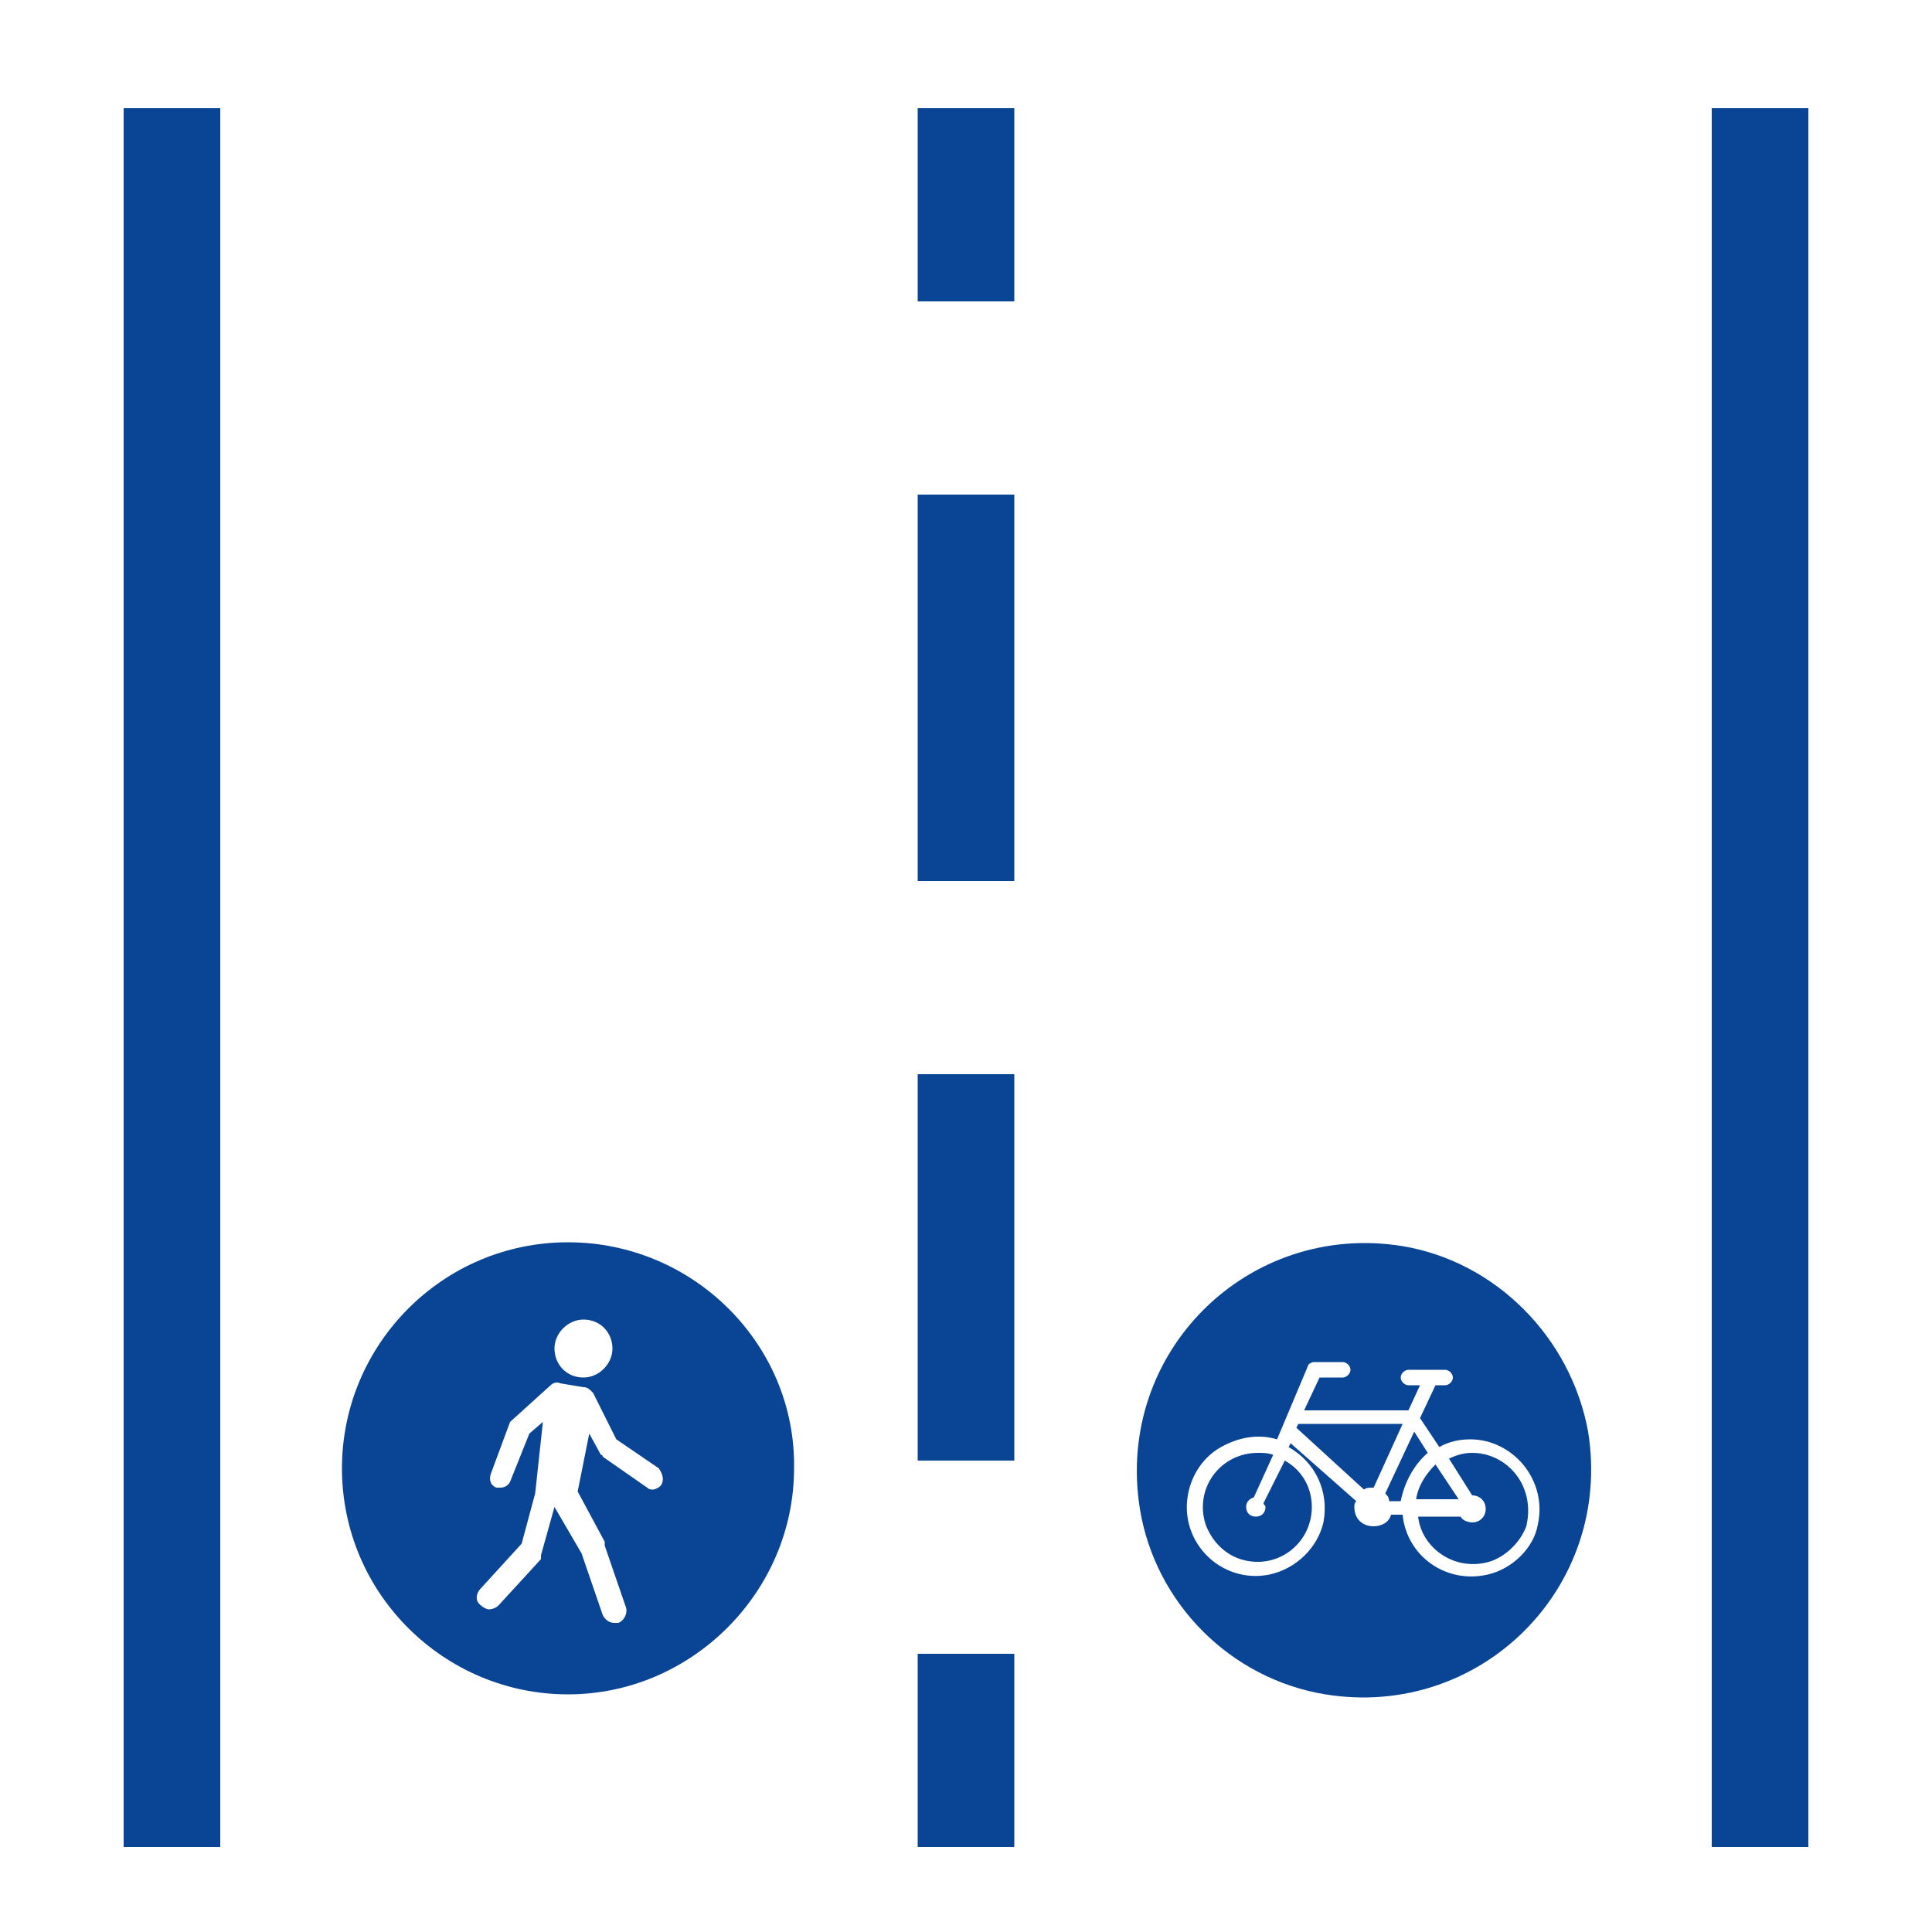 <?xml version="1.0" encoding="utf-8"?>
<!-- Generator: Adobe Illustrator 21.1.0, SVG Export Plug-In . SVG Version: 6.00 Build 0)  -->
<svg version="1.1" id="Calque_1" xmlns="http://www.w3.org/2000/svg" xmlns:xlink="http://www.w3.org/1999/xlink" x="0px" y="0px"
	 viewBox="0 0 100 100" style="enable-background:new 0 0 100 100;" xml:space="preserve">
<style type="text/css">
	.st0{fill:#0A4494;}
</style>
<g>
	<g>
		<path class="st0" d="M65.4,77.8c0,0.1,0.1,0.1,0.1,0.2c0,0.3-0.2,0.5-0.5,0.5c-0.3,0-0.5-0.2-0.5-0.5c0-0.2,0.1-0.4,0.4-0.5l1-2.2
			c-0.3-0.1-0.5-0.1-0.8-0.1c-1.9,0-3.3,1.8-2.7,3.7c0.3,0.8,0.9,1.5,1.8,1.8c1.9,0.6,3.7-0.8,3.7-2.7c0-1-0.5-1.9-1.4-2.4
			L65.4,77.8z M67.2,73.7l-0.1,0.2l3.5,3.2c0.1-0.1,0.3-0.1,0.5-0.1l1.5-3.3H67.2z M75.5,77.6l-1.2-1.8c-0.5,0.5-0.9,1.1-1,1.8H75.5
			z M76.2,75.2c-0.4,0-0.8,0.1-1.2,0.3l1.2,1.9c0.4,0,0.7,0.3,0.7,0.7c0,0.4-0.3,0.7-0.7,0.7c-0.2,0-0.5-0.1-0.6-0.3h-2.2
			c0.2,1.7,2,2.9,3.8,2.3c0.8-0.3,1.5-1,1.8-1.8C79.5,76.9,78,75.2,76.2,75.2z M72.6,64.5c-8-1.3-14.9,5.5-13.6,13.6
			c0.8,4.9,4.7,8.8,9.6,9.6c8,1.3,14.9-5.5,13.6-13.6C81.3,69.2,77.4,65.3,72.6,64.5z M77,81.5c-2.2,0.5-4.2-1-4.4-3.1H72
			c-0.1,0.4-0.5,0.6-0.9,0.6c-0.6,0-1-0.4-1-1c0-0.1,0-0.2,0.1-0.3l-3.4-3l-0.1,0.2c1.4,0.8,2.1,2.3,1.8,3.9
			c-0.3,1.3-1.4,2.4-2.8,2.7c-2.5,0.5-4.7-1.7-4.2-4.2c0.2-1,0.8-1.9,1.7-2.4c0.9-0.5,1.9-0.7,2.9-0.4l1.6-3.8
			c0-0.1,0.2-0.2,0.3-0.2h1.5c0.2,0,0.4,0.2,0.4,0.4s-0.2,0.4-0.4,0.4h-1.2L67.5,73h5.4l0.6-1.3h-0.6c-0.2,0-0.4-0.2-0.4-0.4
			c0-0.2,0.2-0.4,0.4-0.4h1.9c0.2,0,0.4,0.2,0.4,0.4c0,0.2-0.2,0.4-0.4,0.4h-0.5l-0.8,1.7l1,1.5c0.5-0.3,1.1-0.4,1.6-0.4
			c2.2,0,4,2.1,3.5,4.4C79.4,80.1,78.3,81.2,77,81.5z M73.9,75.2l-0.7-1.1l-1.5,3.2c0.1,0.1,0.2,0.2,0.2,0.4h0.6
			C72.7,76.7,73.2,75.8,73.9,75.2z"/>
	</g>
</g>
<g>
	<g>
		<rect x="47.5" y="5.6" class="st0" width="5" height="10"/>
	</g>
	<g>
		<path class="st0" d="M52.5,75.6h-5v-20h5V75.6z M52.5,45.6h-5v-20h5V45.6z"/>
	</g>
	<g>
		<rect x="47.5" y="85.6" class="st0" width="5" height="10"/>
	</g>
</g>
<g>
	<rect x="88.6" y="5.6" class="st0" width="5" height="90"/>
</g>
<g>
	<rect x="6.4" y="5.6" class="st0" width="5" height="90"/>
</g>
<g>
	<g>
		<path class="st0" d="M29.4,64.3c-6.5,0-11.7,5.3-11.7,11.7c0,6.5,5.3,11.7,11.7,11.7s11.7-5.3,11.7-11.7
			C41.2,69.6,35.9,64.3,29.4,64.3z M30.2,68.3c0.9,0,1.5,0.7,1.5,1.5s-0.7,1.5-1.5,1.5c-0.9,0-1.5-0.7-1.5-1.5S29.4,68.3,30.2,68.3z
			 M34.2,76.9c-0.1,0.1-0.3,0.2-0.4,0.2c-0.1,0-0.2,0-0.3-0.1l-2.3-1.6c0,0,0,0,0,0l0,0c0,0,0,0,0,0c0,0,0,0,0,0c0,0,0-0.1-0.1-0.1
			c0,0,0,0,0,0l-0.6-1.1l-0.6,3l1.4,2.6c0,0,0,0,0,0c0,0,0,0,0,0.1c0,0,0,0,0,0.1c0,0,0,0,0,0l1.1,3.2c0.1,0.3-0.1,0.7-0.4,0.8
			c-0.1,0-0.1,0-0.2,0c-0.3,0-0.5-0.2-0.6-0.4l-1.1-3.2L28.7,78l0,0L28,80.5c0,0,0,0,0,0c0,0,0,0,0,0c0,0,0,0,0,0.1c0,0,0,0,0,0
			c0,0,0,0,0,0.1c0,0,0,0,0,0l-2.2,2.4c-0.1,0.1-0.3,0.2-0.5,0.2c-0.1,0-0.3-0.1-0.4-0.2c-0.3-0.2-0.3-0.6,0-0.9l2.1-2.3l0.7-2.6
			l0.4-3.7l-0.7,0.6l-1,2.5c-0.1,0.2-0.3,0.3-0.5,0.3c-0.1,0-0.1,0-0.2,0c-0.3-0.1-0.4-0.4-0.3-0.7l1-2.7c0,0,0,0,0,0c0,0,0,0,0,0
			c0,0,0,0,0,0c0,0,0,0,0,0c0,0,0,0,0,0c0,0,0,0,0,0l2.1-1.9c0.1-0.1,0.3-0.2,0.5-0.1c0,0,0,0,0,0l1.2,0.2c0.2,0,0.3,0.1,0.4,0.2
			c0,0,0.1,0.1,0.1,0.1l1.2,2.4l2.2,1.5C34.3,76.3,34.4,76.6,34.2,76.9z"/>
	</g>
</g>
</svg>
